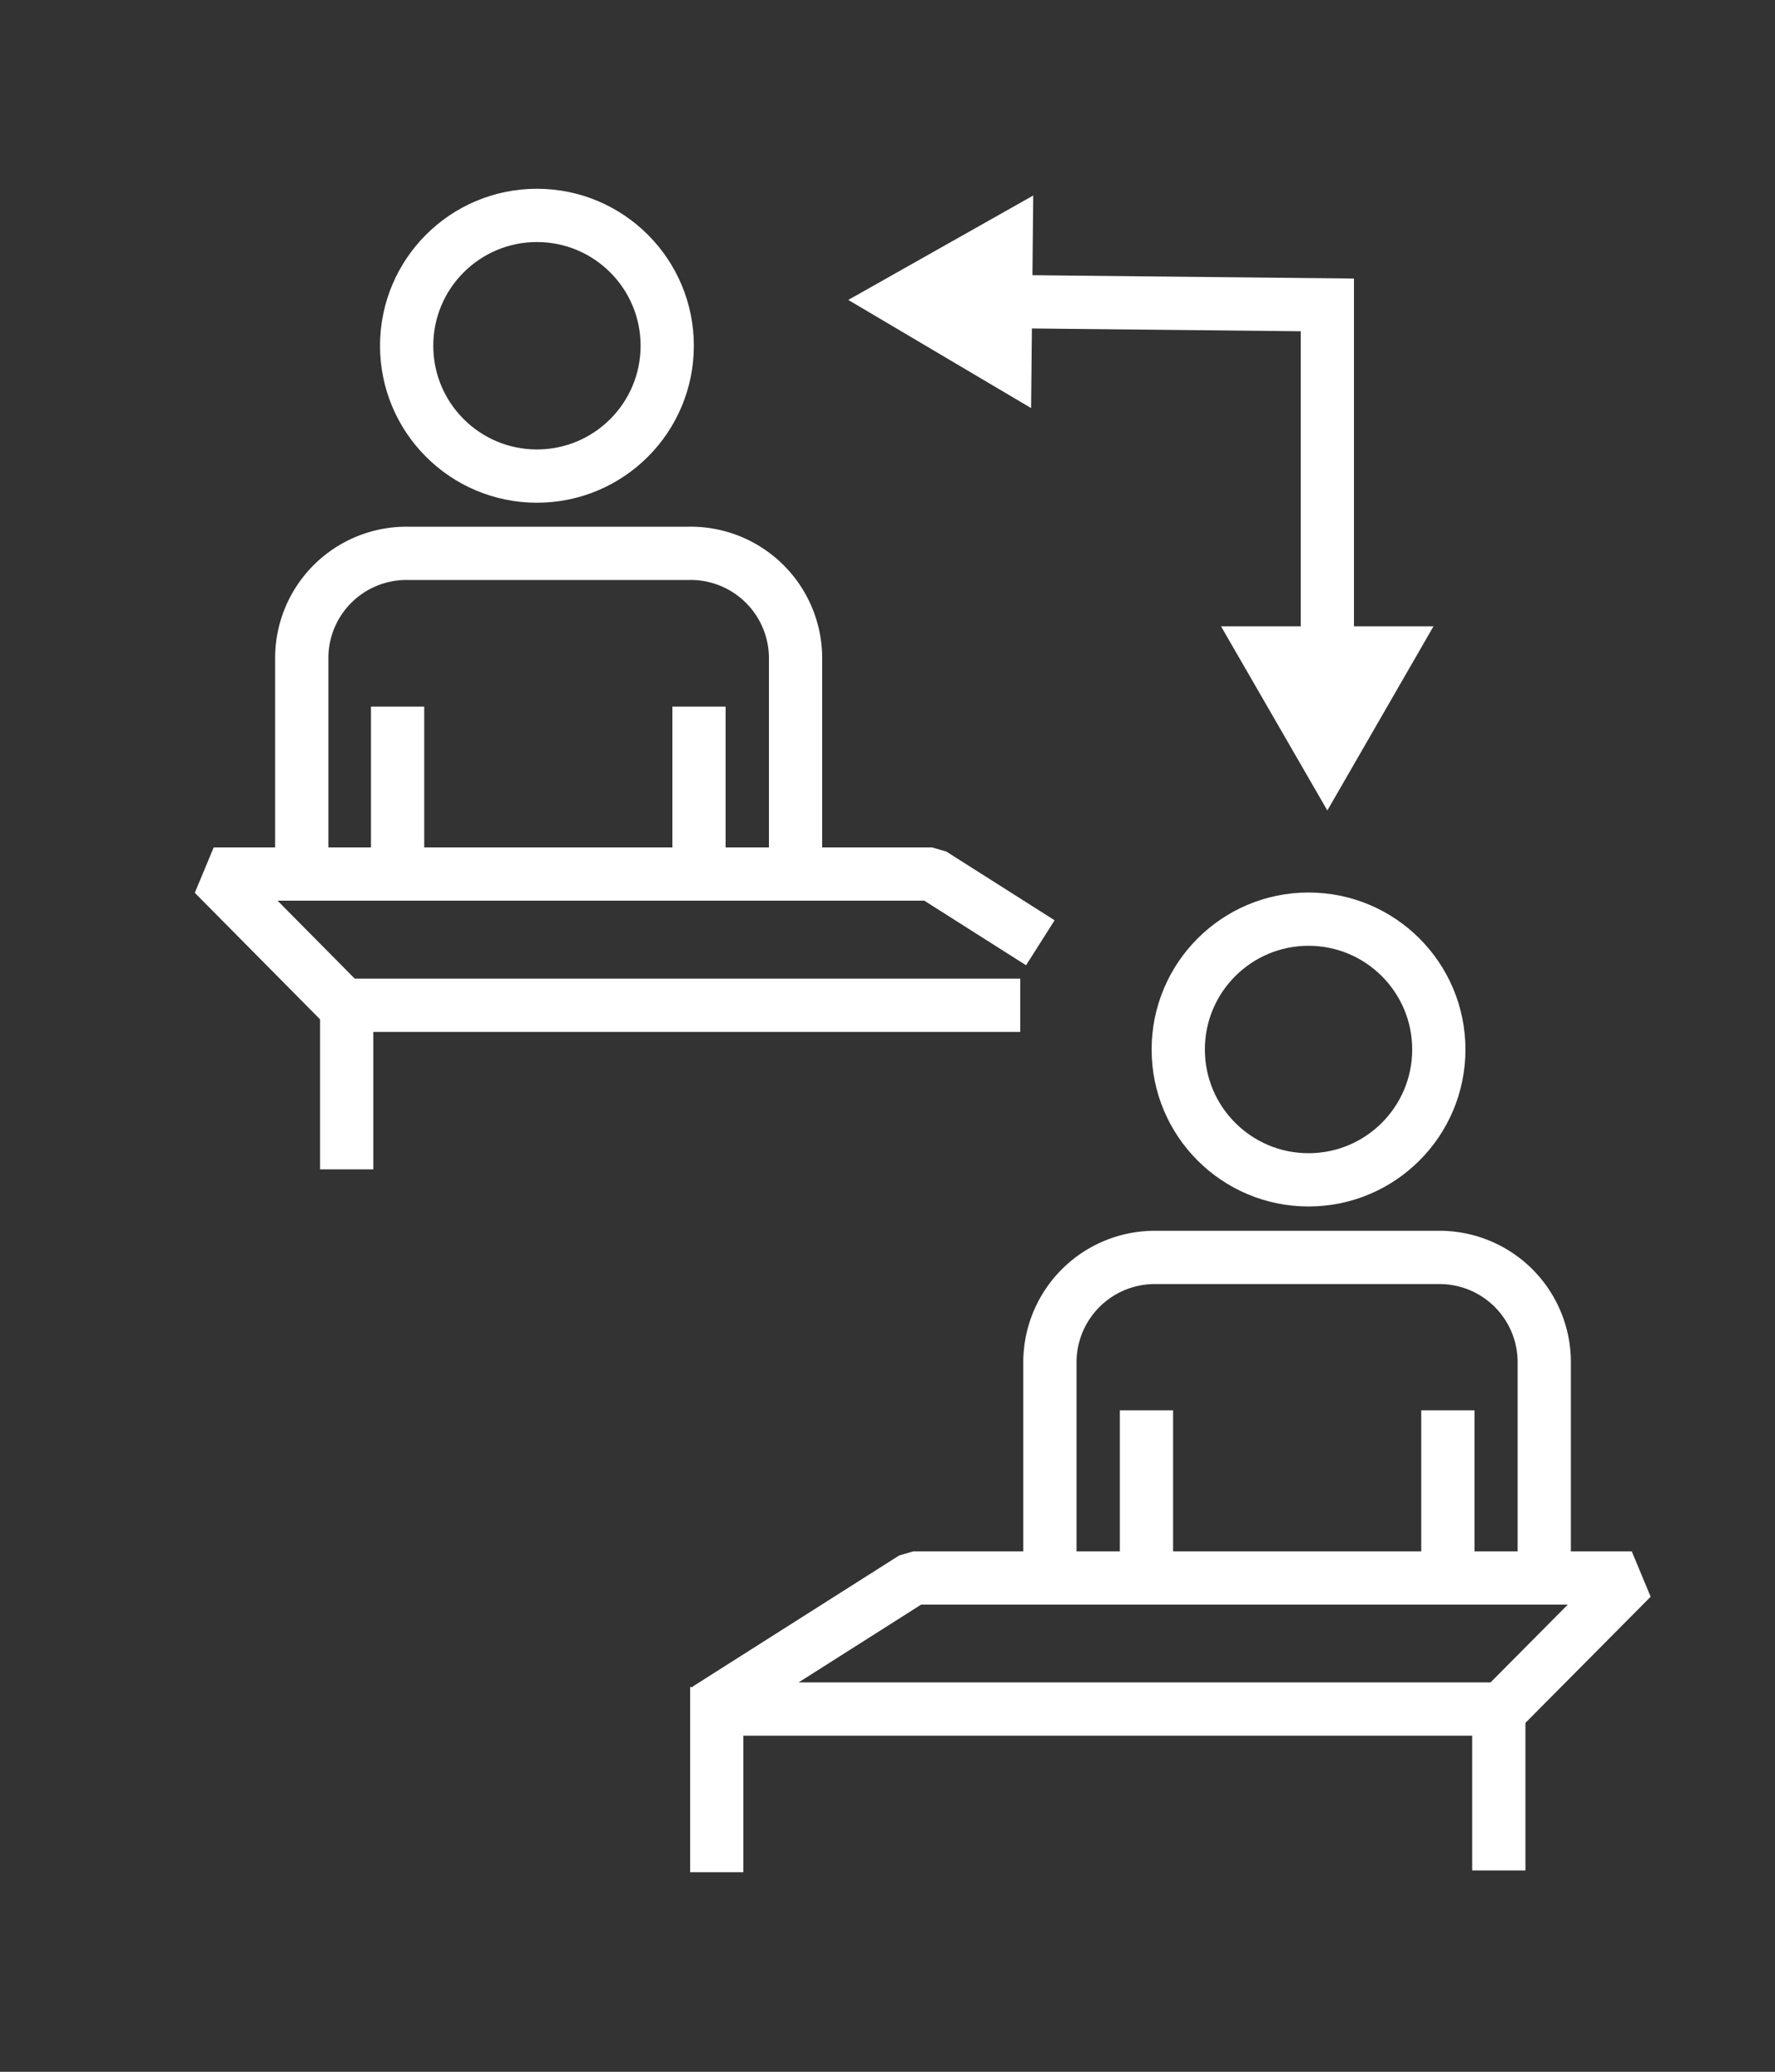 <svg id="ICONS" xmlns="http://www.w3.org/2000/svg" width="100" height="116.67" viewBox="0 0 100 116.67" fill="#ffffff"><rect x="0" y="0" width="100" height="116.67" fill="#333333" stroke="none"/><defs><style>.cls-1,.cls-2,.cls-3,.cls-4{fill:none;stroke:#fff;stroke-width:3px;}.cls-1,.cls-3{stroke-linecap:square;}.cls-1,.cls-4{stroke-miterlimit:10;}.cls-2,.cls-3{stroke-linejoin:bevel;}</style></defs><title>Workplace Transformation</title><g id="_Group_" data-name="&lt;Group&gt;"><g id="_Group_2" data-name="&lt;Group&gt;"><circle id="_Path_" data-name="&lt;Path&gt;" class="cls-1" cx="30.25" cy="19.47" r="7.34"/></g><g id="_Group_3" data-name="&lt;Group&gt;"><g id="_Group_4" data-name="&lt;Group&gt;"><g id="_Group_5" data-name="&lt;Group&gt;"><g id="_Group_6" data-name="&lt;Group&gt;"><g id="_Group_7" data-name="&lt;Group&gt;"><g id="_Group_8" data-name="&lt;Group&gt;"><path id="_Path_2" data-name="&lt;Path&gt;" class="cls-1" d="M39.38,49.22h5.44V37a5.91,5.91,0,0,0-6-5.84H22.94A5.9,5.9,0,0,0,17,37V49.22H22.4"/><line id="_Path_3" data-name="&lt;Path&gt;" class="cls-1" x1="39.38" y1="48.22" x2="39.38" y2="41.29"/></g></g></g></g></g><line id="_Path_4" data-name="&lt;Path&gt;" class="cls-1" x1="22.4" y1="48.58" x2="22.4" y2="41.29"/></g><polyline id="_Path_5" data-name="&lt;Path&gt;" class="cls-2" points="58.61 53.09 52.51 49.22 12.04 49.22 19.36 56.61 57.48 56.61"/></g><g id="_Group_9" data-name="&lt;Group&gt;"><polyline class="cls-1" points="56.4 16.98 74.78 17.17 74.78 37.02"/><polygon points="58.09 22.98 47.79 16.89 58.21 11.01 58.09 22.98"/><polygon points="68.79 35.27 74.78 45.64 80.76 35.27 68.79 35.27"/></g><line class="cls-1" x1="19.53" y1="58.25" x2="19.53" y2="64.35"/><g id="_Group_10" data-name="&lt;Group&gt;"><g id="_Group_11" data-name="&lt;Group&gt;"><circle id="_Path_6" data-name="&lt;Path&gt;" class="cls-1" cx="73.72" cy="59.1" r="7.34"/></g><g id="_Group_12" data-name="&lt;Group&gt;"><g id="_Group_13" data-name="&lt;Group&gt;"><g id="_Group_14" data-name="&lt;Group&gt;"><g id="_Group_15" data-name="&lt;Group&gt;"><g id="_Group_16" data-name="&lt;Group&gt;"><g id="_Group_17" data-name="&lt;Group&gt;"><path id="_Path_7" data-name="&lt;Path&gt;" class="cls-1" d="M64.59,88.86H59.15V76.64a5.91,5.91,0,0,1,6-5.83H81a5.9,5.9,0,0,1,6,5.83V88.86H81.57"/><line id="_Path_8" data-name="&lt;Path&gt;" class="cls-1" x1="64.59" y1="87.86" x2="64.59" y2="80.92"/></g></g></g></g></g><line id="_Path_9" data-name="&lt;Path&gt;" class="cls-1" x1="81.57" y1="88.22" x2="81.57" y2="80.92"/></g><polygon id="_Path_10" data-name="&lt;Path&gt;" class="cls-3" points="51.46 88.86 91.93 88.86 84.6 96.24 39.83 96.24 51.46 88.86"/></g><line class="cls-4" x1="40.38" y1="95" x2="40.38" y2="105.43"/><line class="cls-1" x1="84.44" y1="97.88" x2="84.44" y2="103.83"/></svg>